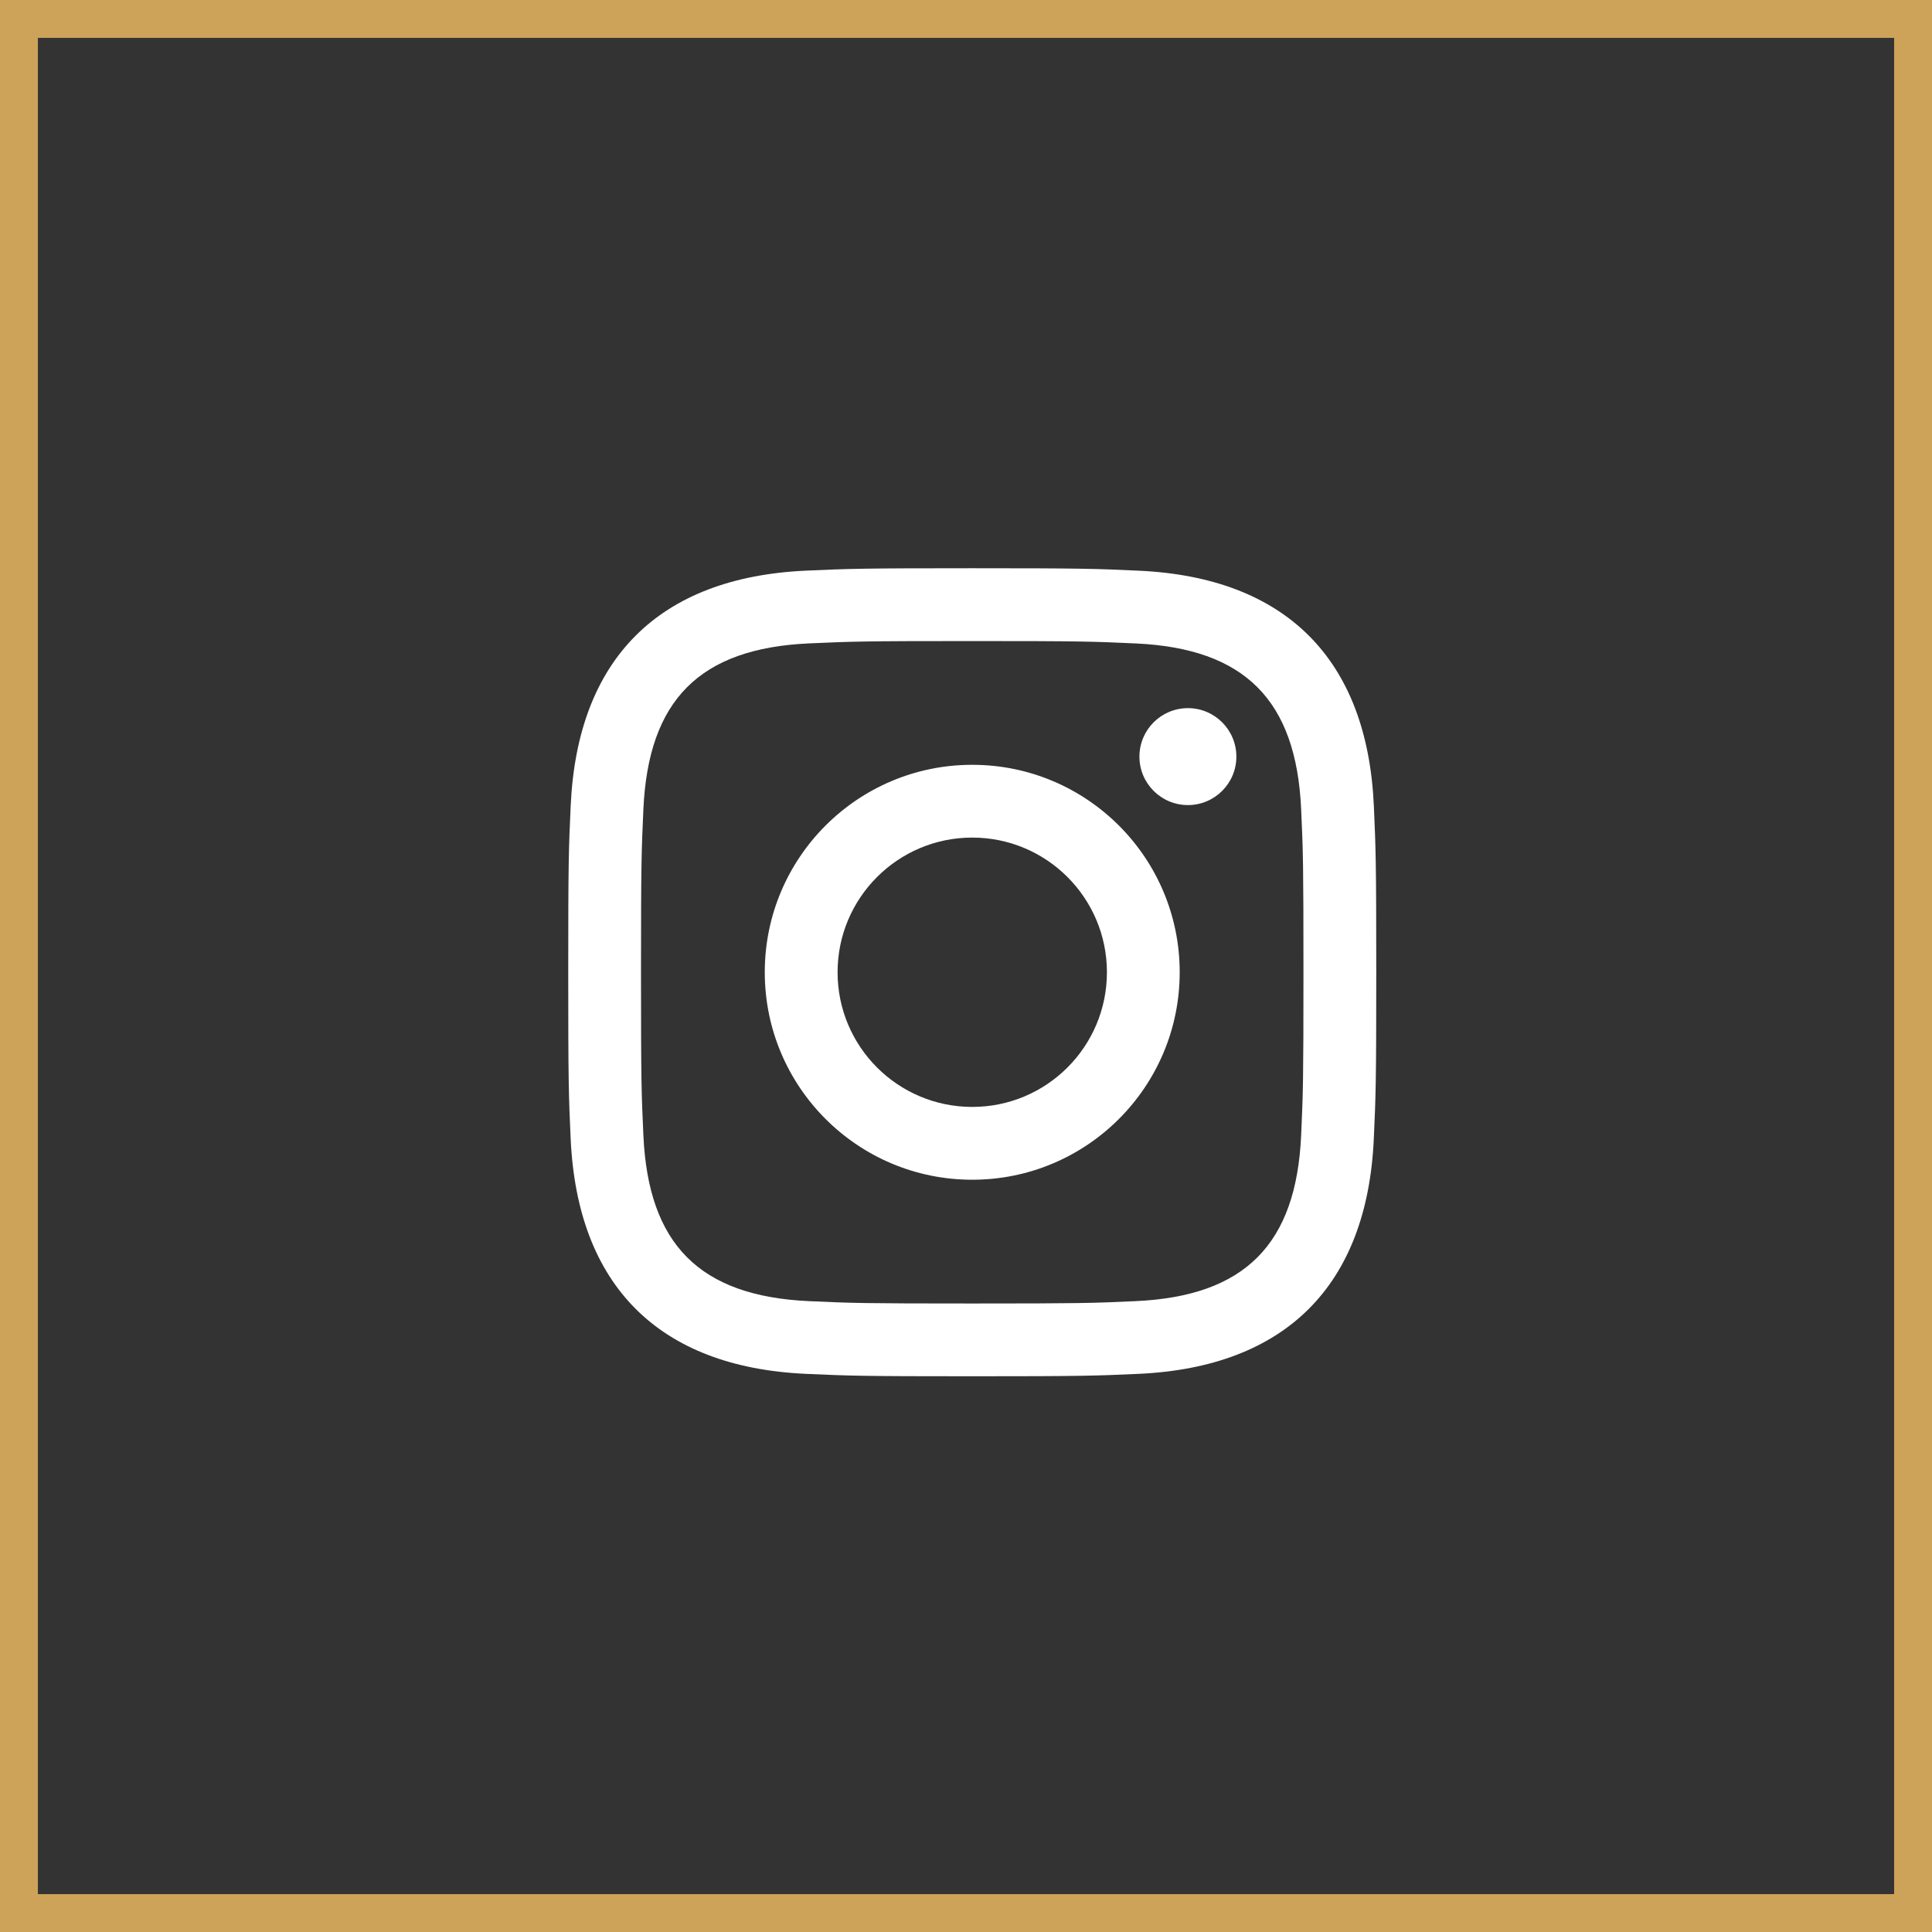 <svg width="51" height="51" viewBox="0 0 51 51" fill="none" xmlns="http://www.w3.org/2000/svg">
<rect x="0" y="0" width="51" height="51" fill="#333333" stroke="none"/>
<rect x="0.5" y="0.5" width="50" height="50" stroke="#CCA358"/>
<g clip-path="url(#clip0_138_351)">
<path d="M25.665 16.922C28.512 16.922 28.85 16.933 29.975 16.985C32.865 17.116 34.215 18.488 34.347 21.356C34.399 22.481 34.408 22.818 34.408 25.666C34.408 28.514 34.398 28.851 34.347 29.975C34.215 32.842 32.868 34.216 29.975 34.347C28.85 34.399 28.514 34.409 25.665 34.409C22.817 34.409 22.48 34.399 21.355 34.347C18.458 34.215 17.115 32.837 16.984 29.975C16.932 28.85 16.921 28.513 16.921 25.665C16.921 22.817 16.933 22.481 16.984 21.355C17.116 18.488 18.462 17.115 21.355 16.984C22.48 16.933 22.817 16.922 25.665 16.922ZM25.665 15C22.768 15 22.406 15.012 21.268 15.064C17.395 15.242 15.242 17.391 15.065 21.267C15.012 22.406 15 22.769 15 25.665C15 28.561 15.012 28.925 15.064 30.062C15.242 33.936 17.391 36.088 21.267 36.266C22.406 36.318 22.768 36.33 25.665 36.33C28.561 36.33 28.925 36.318 30.062 36.266C33.932 36.088 36.09 33.939 36.265 30.062C36.317 28.925 36.33 28.561 36.33 25.665C36.33 22.769 36.317 22.406 36.266 21.268C36.092 17.399 33.94 15.243 30.063 15.065C28.925 15.012 28.561 15 25.665 15ZM25.665 20.189C22.64 20.189 20.188 22.641 20.188 25.665C20.188 28.689 22.64 31.142 25.665 31.142C28.689 31.142 31.141 28.69 31.141 25.665C31.141 22.641 28.689 20.189 25.665 20.189ZM25.665 29.22C23.702 29.22 22.11 27.629 22.11 25.665C22.11 23.702 23.702 22.11 25.665 22.11C27.628 22.11 29.22 23.702 29.22 25.665C29.22 27.629 27.628 29.22 25.665 29.22ZM31.358 18.693C30.651 18.693 30.078 19.266 30.078 19.973C30.078 20.679 30.651 21.252 31.358 21.252C32.065 21.252 32.637 20.679 32.637 19.973C32.637 19.266 32.065 18.693 31.358 18.693Z" fill="white"/>
</g>
<defs>
<clipPath id="clip0_138_351">
<rect width="21.33" height="21.33" fill="white" transform="translate(15 15)"/>
</clipPath>
</defs>
</svg>
